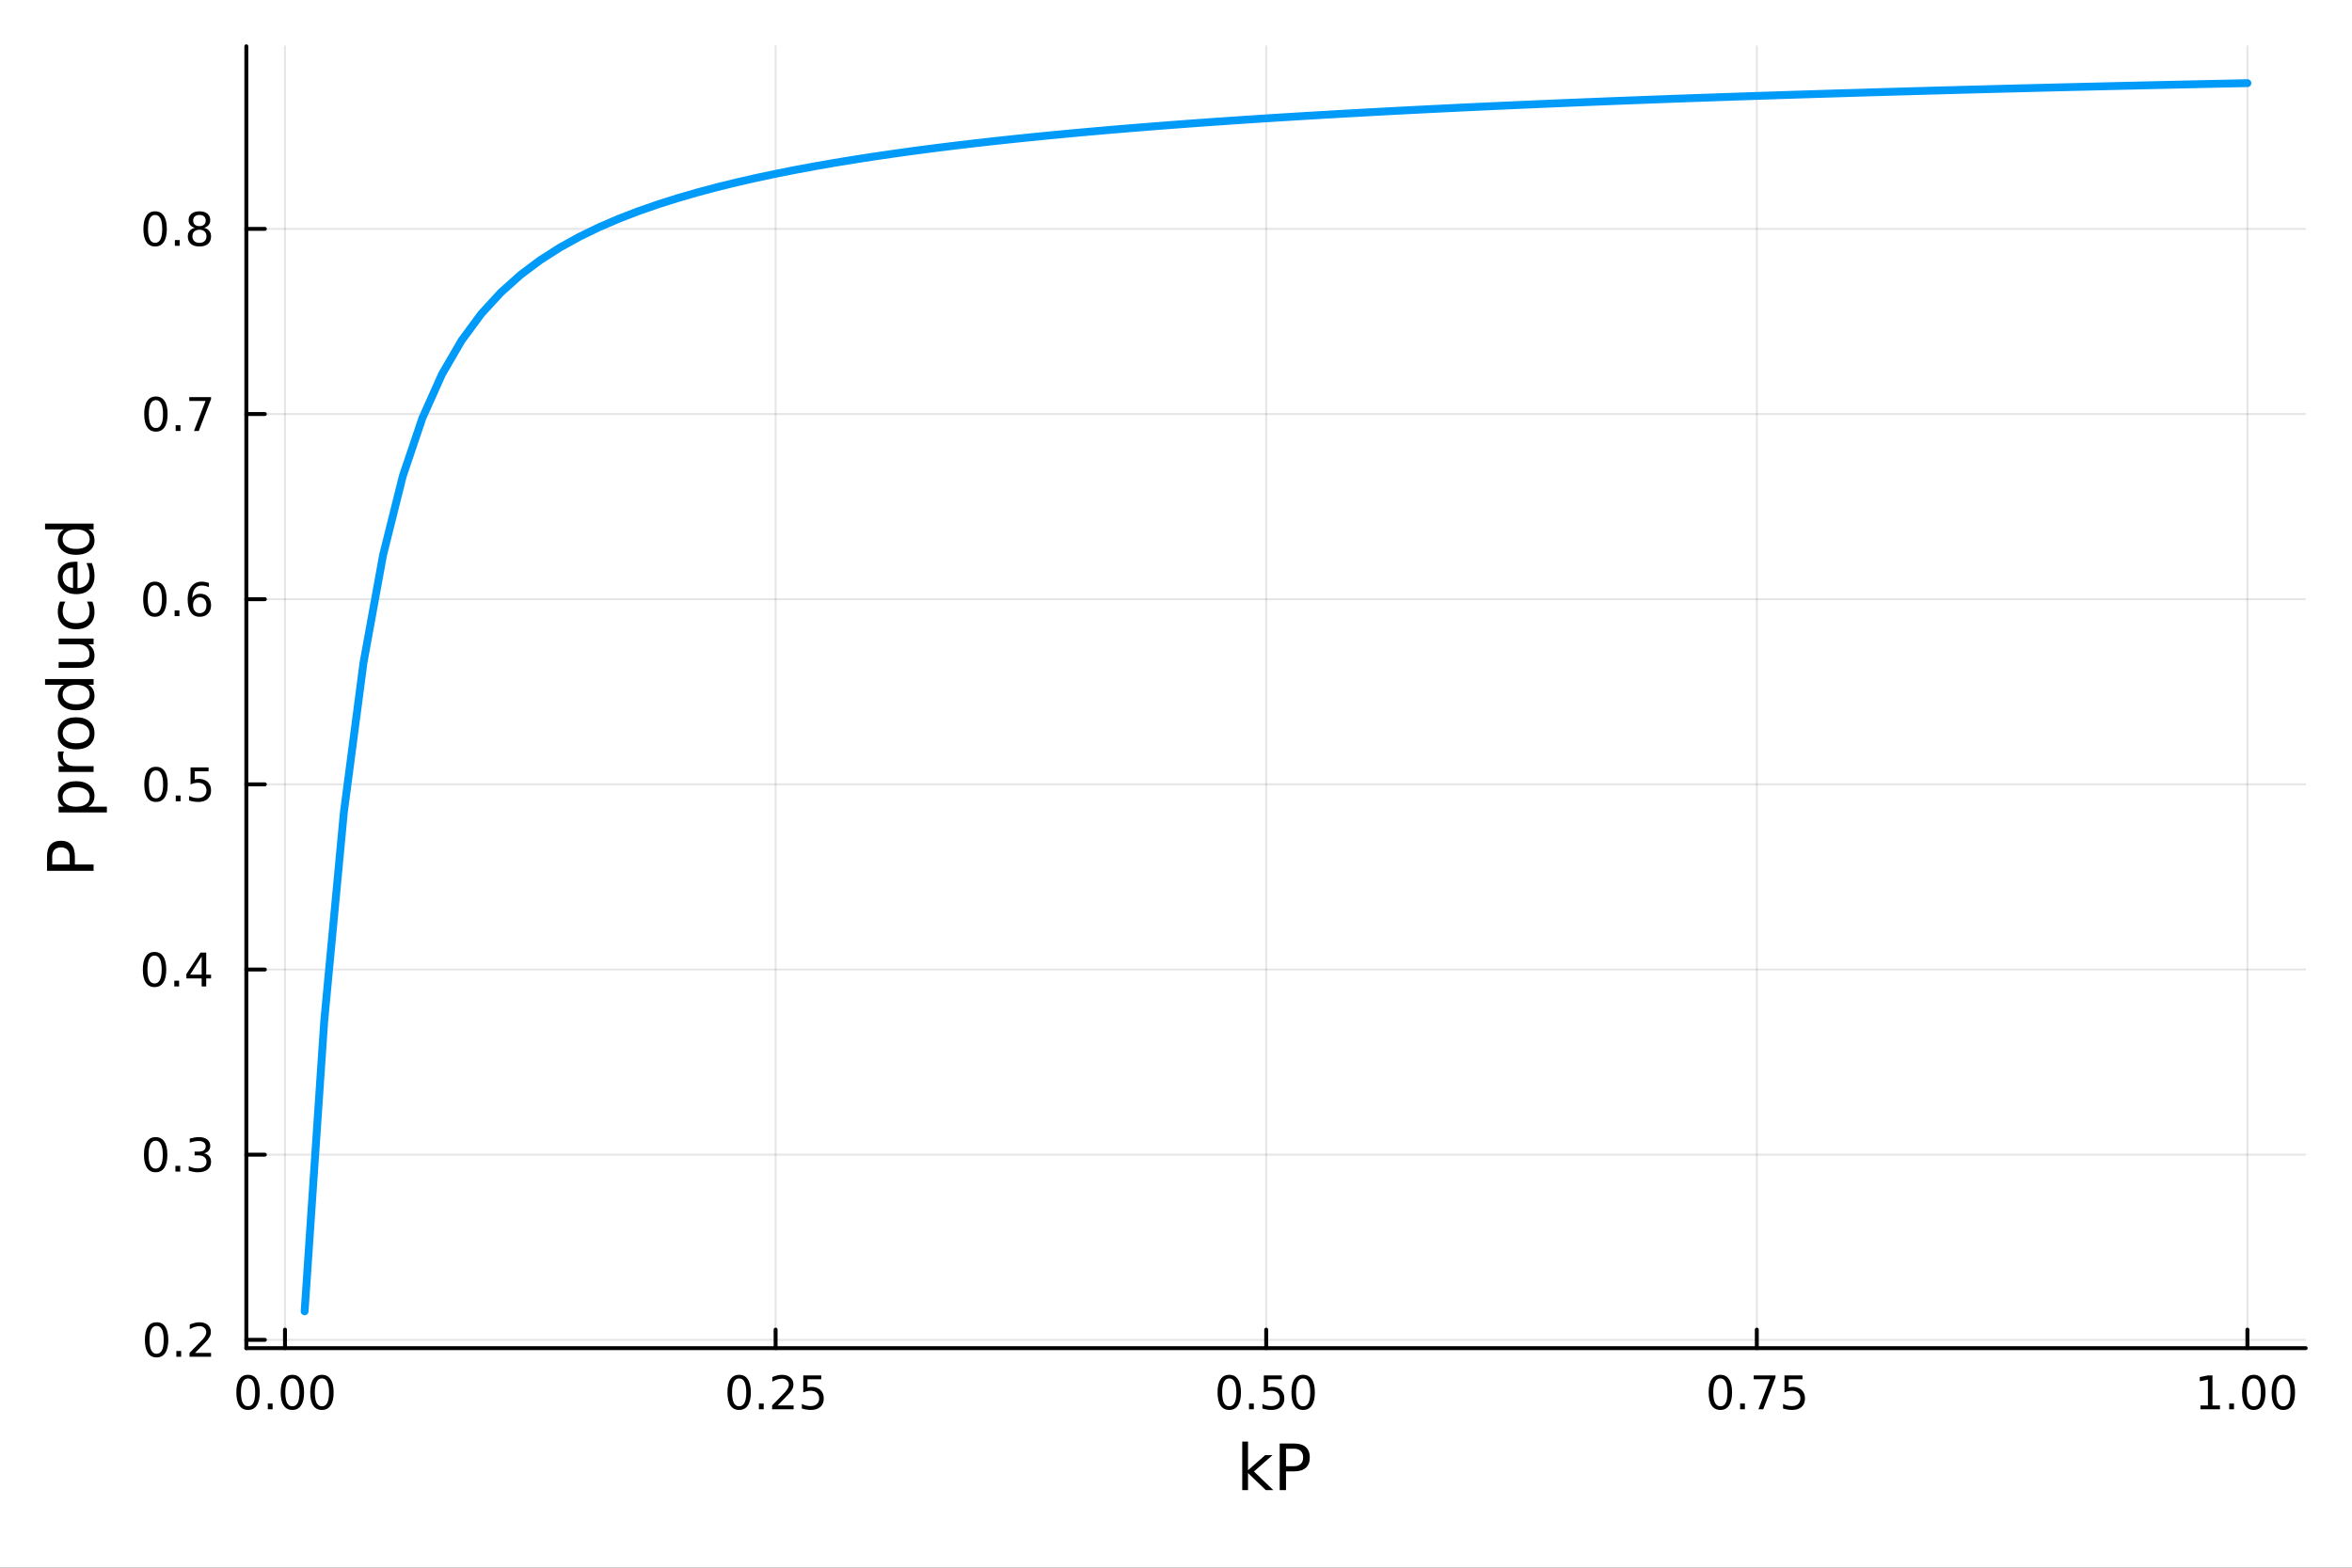 <?xml version="1.0" encoding="utf-8"?>
<svg xmlns="http://www.w3.org/2000/svg" xmlns:xlink="http://www.w3.org/1999/xlink" width="600" height="400" viewBox="0 0 2400 1600">
<rect x="0" y="0" width="2400" height="1600" fill="#333333" stroke="none"/>
<defs>
  <clipPath id="clip350">
    <rect x="0" y="0" width="2400" height="1600"/>
  </clipPath>
</defs>
<path clip-path="url(#clip350)" d="M0 1600 L2400 1600 L2400 0 L0 0  Z" fill="#ffffff" fill-rule="evenodd" fill-opacity="1"/>
<defs>
  <clipPath id="clip351">
    <rect x="251" y="47" width="2102" height="1330"/>
  </clipPath>
</defs>
<path clip-path="url(#clip350)" d="M251.362 1375.94 L2352.76 1375.94 L2352.76 47.244 L251.362 47.244  Z" fill="#ffffff" fill-rule="evenodd" fill-opacity="1"/>
<polyline clip-path="url(#clip351)" style="stroke:#000000; stroke-linecap:round; stroke-linejoin:round; stroke-width:2; stroke-opacity:0.1; fill:none" points="290.811,1375.94 290.811,47.244 "/>
<polyline clip-path="url(#clip351)" style="stroke:#000000; stroke-linecap:round; stroke-linejoin:round; stroke-width:2; stroke-opacity:0.1; fill:none" points="791.429,1375.94 791.429,47.244 "/>
<polyline clip-path="url(#clip351)" style="stroke:#000000; stroke-linecap:round; stroke-linejoin:round; stroke-width:2; stroke-opacity:0.1; fill:none" points="1292.05,1375.94 1292.05,47.244 "/>
<polyline clip-path="url(#clip351)" style="stroke:#000000; stroke-linecap:round; stroke-linejoin:round; stroke-width:2; stroke-opacity:0.1; fill:none" points="1792.66,1375.94 1792.66,47.244 "/>
<polyline clip-path="url(#clip351)" style="stroke:#000000; stroke-linecap:round; stroke-linejoin:round; stroke-width:2; stroke-opacity:0.1; fill:none" points="2293.28,1375.94 2293.28,47.244 "/>
<polyline clip-path="url(#clip351)" style="stroke:#000000; stroke-linecap:round; stroke-linejoin:round; stroke-width:2; stroke-opacity:0.1; fill:none" points="251.362,1367.44 2352.76,1367.44 "/>
<polyline clip-path="url(#clip351)" style="stroke:#000000; stroke-linecap:round; stroke-linejoin:round; stroke-width:2; stroke-opacity:0.1; fill:none" points="251.362,1178.46 2352.76,1178.46 "/>
<polyline clip-path="url(#clip351)" style="stroke:#000000; stroke-linecap:round; stroke-linejoin:round; stroke-width:2; stroke-opacity:0.1; fill:none" points="251.362,989.491 2352.76,989.491 "/>
<polyline clip-path="url(#clip351)" style="stroke:#000000; stroke-linecap:round; stroke-linejoin:round; stroke-width:2; stroke-opacity:0.1; fill:none" points="251.362,800.518 2352.76,800.518 "/>
<polyline clip-path="url(#clip351)" style="stroke:#000000; stroke-linecap:round; stroke-linejoin:round; stroke-width:2; stroke-opacity:0.1; fill:none" points="251.362,611.545 2352.76,611.545 "/>
<polyline clip-path="url(#clip351)" style="stroke:#000000; stroke-linecap:round; stroke-linejoin:round; stroke-width:2; stroke-opacity:0.1; fill:none" points="251.362,422.572 2352.76,422.572 "/>
<polyline clip-path="url(#clip351)" style="stroke:#000000; stroke-linecap:round; stroke-linejoin:round; stroke-width:2; stroke-opacity:0.1; fill:none" points="251.362,233.599 2352.76,233.599 "/>
<polyline clip-path="url(#clip350)" style="stroke:#000000; stroke-linecap:round; stroke-linejoin:round; stroke-width:4; stroke-opacity:1; fill:none" points="251.362,1375.94 2352.76,1375.94 "/>
<polyline clip-path="url(#clip350)" style="stroke:#000000; stroke-linecap:round; stroke-linejoin:round; stroke-width:4; stroke-opacity:1; fill:none" points="290.811,1375.94 290.811,1357.04 "/>
<polyline clip-path="url(#clip350)" style="stroke:#000000; stroke-linecap:round; stroke-linejoin:round; stroke-width:4; stroke-opacity:1; fill:none" points="791.429,1375.94 791.429,1357.04 "/>
<polyline clip-path="url(#clip350)" style="stroke:#000000; stroke-linecap:round; stroke-linejoin:round; stroke-width:4; stroke-opacity:1; fill:none" points="1292.05,1375.94 1292.05,1357.04 "/>
<polyline clip-path="url(#clip350)" style="stroke:#000000; stroke-linecap:round; stroke-linejoin:round; stroke-width:4; stroke-opacity:1; fill:none" points="1792.66,1375.94 1792.66,1357.04 "/>
<polyline clip-path="url(#clip350)" style="stroke:#000000; stroke-linecap:round; stroke-linejoin:round; stroke-width:4; stroke-opacity:1; fill:none" points="2293.28,1375.94 2293.28,1357.04 "/>
<path clip-path="url(#clip350)" d="M253.114 1406.85 Q249.503 1406.85 247.675 1410.42 Q245.869 1413.96 245.869 1421.09 Q245.869 1428.2 247.675 1431.76 Q249.503 1435.3 253.114 1435.3 Q256.749 1435.3 258.554 1431.76 Q260.383 1428.2 260.383 1421.09 Q260.383 1413.96 258.554 1410.42 Q256.749 1406.85 253.114 1406.85 M253.114 1403.15 Q258.925 1403.15 261.98 1407.76 Q265.059 1412.34 265.059 1421.09 Q265.059 1429.82 261.98 1434.42 Q258.925 1439.01 253.114 1439.01 Q247.304 1439.01 244.226 1434.42 Q241.17 1429.82 241.17 1421.09 Q241.17 1412.34 244.226 1407.76 Q247.304 1403.15 253.114 1403.15 Z" fill="#000000" fill-rule="nonzero" fill-opacity="1" /><path clip-path="url(#clip350)" d="M273.276 1432.46 L278.161 1432.46 L278.161 1438.34 L273.276 1438.34 L273.276 1432.46 Z" fill="#000000" fill-rule="nonzero" fill-opacity="1" /><path clip-path="url(#clip350)" d="M298.346 1406.85 Q294.735 1406.85 292.906 1410.42 Q291.1 1413.96 291.1 1421.09 Q291.1 1428.2 292.906 1431.76 Q294.735 1435.3 298.346 1435.3 Q301.98 1435.3 303.785 1431.76 Q305.614 1428.2 305.614 1421.09 Q305.614 1413.96 303.785 1410.42 Q301.98 1406.85 298.346 1406.85 M298.346 1403.15 Q304.156 1403.15 307.211 1407.76 Q310.29 1412.34 310.29 1421.09 Q310.29 1429.82 307.211 1434.42 Q304.156 1439.01 298.346 1439.01 Q292.536 1439.01 289.457 1434.42 Q286.401 1429.82 286.401 1421.09 Q286.401 1412.34 289.457 1407.76 Q292.536 1403.15 298.346 1403.15 Z" fill="#000000" fill-rule="nonzero" fill-opacity="1" /><path clip-path="url(#clip350)" d="M328.508 1406.85 Q324.896 1406.85 323.068 1410.42 Q321.262 1413.96 321.262 1421.09 Q321.262 1428.2 323.068 1431.76 Q324.896 1435.3 328.508 1435.3 Q332.142 1435.3 333.947 1431.76 Q335.776 1428.2 335.776 1421.09 Q335.776 1413.96 333.947 1410.42 Q332.142 1406.85 328.508 1406.85 M328.508 1403.15 Q334.318 1403.15 337.373 1407.76 Q340.452 1412.34 340.452 1421.09 Q340.452 1429.82 337.373 1434.42 Q334.318 1439.01 328.508 1439.01 Q322.697 1439.01 319.619 1434.42 Q316.563 1429.82 316.563 1421.09 Q316.563 1412.34 319.619 1407.76 Q322.697 1403.15 328.508 1403.15 Z" fill="#000000" fill-rule="nonzero" fill-opacity="1" /><path clip-path="url(#clip350)" d="M754.23 1406.85 Q750.619 1406.85 748.79 1410.42 Q746.985 1413.96 746.985 1421.09 Q746.985 1428.2 748.79 1431.76 Q750.619 1435.3 754.23 1435.3 Q757.864 1435.3 759.67 1431.76 Q761.498 1428.2 761.498 1421.09 Q761.498 1413.96 759.67 1410.42 Q757.864 1406.85 754.23 1406.85 M754.23 1403.15 Q760.04 1403.15 763.096 1407.76 Q766.174 1412.34 766.174 1421.09 Q766.174 1429.82 763.096 1434.42 Q760.04 1439.01 754.23 1439.01 Q748.42 1439.01 745.341 1434.42 Q742.286 1429.82 742.286 1421.09 Q742.286 1412.34 745.341 1407.76 Q748.42 1403.15 754.23 1403.15 Z" fill="#000000" fill-rule="nonzero" fill-opacity="1" /><path clip-path="url(#clip350)" d="M774.392 1432.46 L779.276 1432.46 L779.276 1438.34 L774.392 1438.34 L774.392 1432.46 Z" fill="#000000" fill-rule="nonzero" fill-opacity="1" /><path clip-path="url(#clip350)" d="M793.489 1434.4 L809.808 1434.4 L809.808 1438.34 L787.864 1438.34 L787.864 1434.4 Q790.526 1431.65 795.109 1427.02 Q799.716 1422.36 800.896 1421.02 Q803.142 1418.5 804.021 1416.76 Q804.924 1415 804.924 1413.31 Q804.924 1410.56 802.98 1408.82 Q801.058 1407.09 797.957 1407.09 Q795.758 1407.09 793.304 1407.85 Q790.873 1408.61 788.096 1410.16 L788.096 1405.44 Q790.92 1404.31 793.373 1403.73 Q795.827 1403.15 797.864 1403.15 Q803.234 1403.15 806.429 1405.84 Q809.623 1408.52 809.623 1413.01 Q809.623 1415.14 808.813 1417.06 Q808.026 1418.96 805.92 1421.55 Q805.341 1422.22 802.239 1425.44 Q799.137 1428.64 793.489 1434.4 Z" fill="#000000" fill-rule="nonzero" fill-opacity="1" /><path clip-path="url(#clip350)" d="M819.669 1403.78 L838.026 1403.78 L838.026 1407.71 L823.952 1407.71 L823.952 1416.18 Q824.97 1415.84 825.989 1415.67 Q827.007 1415.49 828.026 1415.49 Q833.813 1415.49 837.193 1418.66 Q840.572 1421.83 840.572 1427.25 Q840.572 1432.83 837.1 1435.93 Q833.628 1439.01 827.308 1439.01 Q825.132 1439.01 822.864 1438.64 Q820.619 1438.27 818.211 1437.53 L818.211 1432.83 Q820.294 1433.96 822.517 1434.52 Q824.739 1435.07 827.216 1435.07 Q831.22 1435.07 833.558 1432.97 Q835.896 1430.86 835.896 1427.25 Q835.896 1423.64 833.558 1421.53 Q831.22 1419.42 827.216 1419.42 Q825.341 1419.42 823.466 1419.84 Q821.614 1420.26 819.669 1421.14 L819.669 1403.78 Z" fill="#000000" fill-rule="nonzero" fill-opacity="1" /><path clip-path="url(#clip350)" d="M1254.35 1406.85 Q1250.74 1406.85 1248.91 1410.42 Q1247.1 1413.96 1247.1 1421.09 Q1247.1 1428.2 1248.91 1431.76 Q1250.74 1435.3 1254.35 1435.3 Q1257.98 1435.3 1259.79 1431.76 Q1261.62 1428.2 1261.62 1421.09 Q1261.62 1413.96 1259.79 1410.42 Q1257.98 1406.85 1254.35 1406.85 M1254.35 1403.15 Q1260.16 1403.15 1263.22 1407.76 Q1266.29 1412.34 1266.29 1421.09 Q1266.29 1429.82 1263.22 1434.42 Q1260.16 1439.01 1254.35 1439.01 Q1248.54 1439.01 1245.46 1434.42 Q1242.41 1429.82 1242.41 1421.09 Q1242.41 1412.34 1245.46 1407.76 Q1248.54 1403.15 1254.35 1403.15 Z" fill="#000000" fill-rule="nonzero" fill-opacity="1" /><path clip-path="url(#clip350)" d="M1274.51 1432.46 L1279.4 1432.46 L1279.4 1438.34 L1274.51 1438.34 L1274.51 1432.46 Z" fill="#000000" fill-rule="nonzero" fill-opacity="1" /><path clip-path="url(#clip350)" d="M1289.63 1403.78 L1307.98 1403.78 L1307.98 1407.71 L1293.91 1407.71 L1293.91 1416.18 Q1294.93 1415.84 1295.95 1415.67 Q1296.97 1415.49 1297.98 1415.49 Q1303.77 1415.49 1307.15 1418.66 Q1310.53 1421.83 1310.53 1427.25 Q1310.53 1432.83 1307.06 1435.93 Q1303.59 1439.01 1297.27 1439.01 Q1295.09 1439.01 1292.82 1438.64 Q1290.58 1438.27 1288.17 1437.53 L1288.17 1432.83 Q1290.25 1433.96 1292.47 1434.52 Q1294.7 1435.07 1297.17 1435.07 Q1301.18 1435.07 1303.52 1432.97 Q1305.85 1430.86 1305.85 1427.25 Q1305.85 1423.64 1303.52 1421.53 Q1301.18 1419.42 1297.17 1419.42 Q1295.3 1419.42 1293.42 1419.84 Q1291.57 1420.26 1289.63 1421.14 L1289.63 1403.78 Z" fill="#000000" fill-rule="nonzero" fill-opacity="1" /><path clip-path="url(#clip350)" d="M1329.74 1406.85 Q1326.13 1406.85 1324.3 1410.42 Q1322.5 1413.96 1322.5 1421.09 Q1322.5 1428.2 1324.3 1431.76 Q1326.13 1435.3 1329.74 1435.3 Q1333.38 1435.3 1335.18 1431.76 Q1337.01 1428.2 1337.01 1421.09 Q1337.01 1413.96 1335.18 1410.42 Q1333.38 1406.85 1329.74 1406.85 M1329.74 1403.15 Q1335.55 1403.15 1338.61 1407.76 Q1341.69 1412.34 1341.69 1421.09 Q1341.69 1429.82 1338.61 1434.42 Q1335.55 1439.01 1329.74 1439.01 Q1323.93 1439.01 1320.85 1434.42 Q1317.8 1429.82 1317.8 1421.09 Q1317.8 1412.34 1320.85 1407.76 Q1323.93 1403.15 1329.74 1403.15 Z" fill="#000000" fill-rule="nonzero" fill-opacity="1" /><path clip-path="url(#clip350)" d="M1755.47 1406.85 Q1751.85 1406.85 1750.03 1410.42 Q1748.22 1413.96 1748.22 1421.09 Q1748.22 1428.2 1750.03 1431.76 Q1751.85 1435.3 1755.47 1435.3 Q1759.1 1435.3 1760.91 1431.76 Q1762.73 1428.2 1762.73 1421.09 Q1762.73 1413.96 1760.91 1410.42 Q1759.1 1406.85 1755.47 1406.85 M1755.47 1403.15 Q1761.28 1403.15 1764.33 1407.76 Q1767.41 1412.34 1767.41 1421.09 Q1767.41 1429.82 1764.33 1434.42 Q1761.28 1439.01 1755.47 1439.01 Q1749.66 1439.01 1746.58 1434.42 Q1743.52 1429.82 1743.52 1421.09 Q1743.52 1412.34 1746.58 1407.76 Q1749.66 1403.15 1755.47 1403.15 Z" fill="#000000" fill-rule="nonzero" fill-opacity="1" /><path clip-path="url(#clip350)" d="M1775.63 1432.46 L1780.51 1432.46 L1780.51 1438.34 L1775.63 1438.34 L1775.63 1432.46 Z" fill="#000000" fill-rule="nonzero" fill-opacity="1" /><path clip-path="url(#clip350)" d="M1789.52 1403.78 L1811.74 1403.78 L1811.74 1405.77 L1799.19 1438.34 L1794.31 1438.34 L1806.11 1407.71 L1789.52 1407.71 L1789.52 1403.78 Z" fill="#000000" fill-rule="nonzero" fill-opacity="1" /><path clip-path="url(#clip350)" d="M1820.91 1403.78 L1839.26 1403.78 L1839.26 1407.71 L1825.19 1407.71 L1825.19 1416.18 Q1826.21 1415.84 1827.22 1415.67 Q1828.24 1415.49 1829.26 1415.49 Q1835.05 1415.49 1838.43 1418.66 Q1841.81 1421.83 1841.81 1427.25 Q1841.81 1432.83 1838.34 1435.93 Q1834.86 1439.01 1828.54 1439.01 Q1826.37 1439.01 1824.1 1438.64 Q1821.85 1438.27 1819.45 1437.53 L1819.45 1432.83 Q1821.53 1433.96 1823.75 1434.52 Q1825.97 1435.07 1828.45 1435.07 Q1832.46 1435.07 1834.79 1432.97 Q1837.13 1430.86 1837.13 1427.25 Q1837.13 1423.64 1834.79 1421.53 Q1832.46 1419.42 1828.45 1419.42 Q1826.58 1419.42 1824.7 1419.84 Q1822.85 1420.26 1820.91 1421.14 L1820.91 1403.78 Z" fill="#000000" fill-rule="nonzero" fill-opacity="1" /><path clip-path="url(#clip350)" d="M2245.35 1434.4 L2252.99 1434.4 L2252.99 1408.03 L2244.68 1409.7 L2244.68 1405.44 L2252.95 1403.78 L2257.62 1403.78 L2257.62 1434.4 L2265.26 1434.4 L2265.26 1438.34 L2245.35 1438.34 L2245.35 1434.4 Z" fill="#000000" fill-rule="nonzero" fill-opacity="1" /><path clip-path="url(#clip350)" d="M2274.71 1432.46 L2279.59 1432.46 L2279.59 1438.34 L2274.71 1438.34 L2274.71 1432.46 Z" fill="#000000" fill-rule="nonzero" fill-opacity="1" /><path clip-path="url(#clip350)" d="M2299.78 1406.85 Q2296.16 1406.85 2294.34 1410.42 Q2292.53 1413.96 2292.53 1421.09 Q2292.53 1428.2 2294.34 1431.76 Q2296.16 1435.3 2299.78 1435.3 Q2303.41 1435.3 2305.22 1431.76 Q2307.04 1428.2 2307.04 1421.09 Q2307.04 1413.96 2305.22 1410.42 Q2303.41 1406.85 2299.78 1406.85 M2299.78 1403.15 Q2305.59 1403.15 2308.64 1407.76 Q2311.72 1412.34 2311.72 1421.09 Q2311.72 1429.82 2308.64 1434.42 Q2305.59 1439.01 2299.78 1439.01 Q2293.97 1439.01 2290.89 1434.42 Q2287.83 1429.82 2287.83 1421.09 Q2287.83 1412.34 2290.89 1407.76 Q2293.97 1403.15 2299.78 1403.15 Z" fill="#000000" fill-rule="nonzero" fill-opacity="1" /><path clip-path="url(#clip350)" d="M2329.94 1406.85 Q2326.33 1406.85 2324.5 1410.42 Q2322.69 1413.96 2322.69 1421.09 Q2322.69 1428.2 2324.5 1431.76 Q2326.33 1435.3 2329.94 1435.3 Q2333.57 1435.3 2335.38 1431.76 Q2337.21 1428.2 2337.21 1421.09 Q2337.21 1413.96 2335.38 1410.42 Q2333.57 1406.85 2329.94 1406.85 M2329.94 1403.15 Q2335.75 1403.15 2338.8 1407.76 Q2341.88 1412.34 2341.88 1421.09 Q2341.88 1429.82 2338.8 1434.42 Q2335.75 1439.01 2329.94 1439.01 Q2324.13 1439.01 2321.05 1434.42 Q2317.99 1429.82 2317.99 1421.09 Q2317.99 1412.34 2321.05 1407.76 Q2324.13 1403.15 2329.94 1403.15 Z" fill="#000000" fill-rule="nonzero" fill-opacity="1" /><path clip-path="url(#clip350)" d="M1267.6 1471.27 L1273.49 1471.27 L1273.49 1500.52 L1290.97 1485.15 L1298.45 1485.15 L1279.54 1501.83 L1299.24 1520.8 L1291.6 1520.8 L1273.49 1503.39 L1273.49 1520.8 L1267.6 1520.8 L1267.6 1471.27 Z" fill="#000000" fill-rule="nonzero" fill-opacity="1" /><path clip-path="url(#clip350)" d="M1312.26 1478.56 L1312.26 1496.42 L1320.34 1496.42 Q1324.83 1496.42 1327.28 1494.1 Q1329.73 1491.77 1329.73 1487.48 Q1329.73 1483.21 1327.28 1480.89 Q1324.83 1478.56 1320.34 1478.56 L1312.26 1478.56 M1305.83 1473.28 L1320.34 1473.28 Q1328.33 1473.28 1332.41 1476.91 Q1336.51 1480.5 1336.51 1487.48 Q1336.51 1494.51 1332.41 1498.11 Q1328.33 1501.7 1320.34 1501.7 L1312.26 1501.7 L1312.26 1520.8 L1305.83 1520.8 L1305.83 1473.28 Z" fill="#000000" fill-rule="nonzero" fill-opacity="1" /><polyline clip-path="url(#clip350)" style="stroke:#000000; stroke-linecap:round; stroke-linejoin:round; stroke-width:4; stroke-opacity:1; fill:none" points="251.362,1375.94 251.362,47.244 "/>
<polyline clip-path="url(#clip350)" style="stroke:#000000; stroke-linecap:round; stroke-linejoin:round; stroke-width:4; stroke-opacity:1; fill:none" points="251.362,1367.44 270.26,1367.44 "/>
<polyline clip-path="url(#clip350)" style="stroke:#000000; stroke-linecap:round; stroke-linejoin:round; stroke-width:4; stroke-opacity:1; fill:none" points="251.362,1178.46 270.26,1178.46 "/>
<polyline clip-path="url(#clip350)" style="stroke:#000000; stroke-linecap:round; stroke-linejoin:round; stroke-width:4; stroke-opacity:1; fill:none" points="251.362,989.491 270.26,989.491 "/>
<polyline clip-path="url(#clip350)" style="stroke:#000000; stroke-linecap:round; stroke-linejoin:round; stroke-width:4; stroke-opacity:1; fill:none" points="251.362,800.518 270.26,800.518 "/>
<polyline clip-path="url(#clip350)" style="stroke:#000000; stroke-linecap:round; stroke-linejoin:round; stroke-width:4; stroke-opacity:1; fill:none" points="251.362,611.545 270.26,611.545 "/>
<polyline clip-path="url(#clip350)" style="stroke:#000000; stroke-linecap:round; stroke-linejoin:round; stroke-width:4; stroke-opacity:1; fill:none" points="251.362,422.572 270.26,422.572 "/>
<polyline clip-path="url(#clip350)" style="stroke:#000000; stroke-linecap:round; stroke-linejoin:round; stroke-width:4; stroke-opacity:1; fill:none" points="251.362,233.599 270.26,233.599 "/>
<path clip-path="url(#clip350)" d="M159.784 1353.24 Q156.173 1353.24 154.344 1356.8 Q152.539 1360.34 152.539 1367.47 Q152.539 1374.58 154.344 1378.14 Q156.173 1381.68 159.784 1381.68 Q163.418 1381.68 165.224 1378.14 Q167.052 1374.58 167.052 1367.47 Q167.052 1360.34 165.224 1356.8 Q163.418 1353.24 159.784 1353.24 M159.784 1349.53 Q165.594 1349.53 168.65 1354.14 Q171.728 1358.72 171.728 1367.47 Q171.728 1376.2 168.65 1380.8 Q165.594 1385.39 159.784 1385.39 Q153.974 1385.39 150.895 1380.8 Q147.84 1376.2 147.84 1367.47 Q147.84 1358.72 150.895 1354.14 Q153.974 1349.53 159.784 1349.53 Z" fill="#000000" fill-rule="nonzero" fill-opacity="1" /><path clip-path="url(#clip350)" d="M179.946 1378.84 L184.83 1378.84 L184.83 1384.72 L179.946 1384.72 L179.946 1378.84 Z" fill="#000000" fill-rule="nonzero" fill-opacity="1" /><path clip-path="url(#clip350)" d="M199.043 1380.78 L215.362 1380.78 L215.362 1384.72 L193.418 1384.72 L193.418 1380.78 Q196.08 1378.03 200.663 1373.4 Q205.27 1368.74 206.45 1367.4 Q208.696 1364.88 209.575 1363.14 Q210.478 1361.38 210.478 1359.69 Q210.478 1356.94 208.534 1355.2 Q206.612 1353.47 203.511 1353.47 Q201.311 1353.47 198.858 1354.23 Q196.427 1354.99 193.649 1356.55 L193.649 1351.82 Q196.474 1350.69 198.927 1350.11 Q201.381 1349.53 203.418 1349.53 Q208.788 1349.53 211.983 1352.22 Q215.177 1354.9 215.177 1359.39 Q215.177 1361.52 214.367 1363.44 Q213.58 1365.34 211.473 1367.93 Q210.895 1368.61 207.793 1371.82 Q204.691 1375.02 199.043 1380.78 Z" fill="#000000" fill-rule="nonzero" fill-opacity="1" /><path clip-path="url(#clip350)" d="M158.835 1164.26 Q155.224 1164.26 153.395 1167.83 Q151.59 1171.37 151.59 1178.5 Q151.59 1185.61 153.395 1189.17 Q155.224 1192.71 158.835 1192.71 Q162.469 1192.71 164.275 1189.17 Q166.103 1185.61 166.103 1178.5 Q166.103 1171.37 164.275 1167.83 Q162.469 1164.26 158.835 1164.26 M158.835 1160.56 Q164.645 1160.56 167.701 1165.17 Q170.779 1169.75 170.779 1178.5 Q170.779 1187.23 167.701 1191.83 Q164.645 1196.42 158.835 1196.42 Q153.025 1196.42 149.946 1191.83 Q146.89 1187.23 146.89 1178.5 Q146.89 1169.75 149.946 1165.17 Q153.025 1160.56 158.835 1160.56 Z" fill="#000000" fill-rule="nonzero" fill-opacity="1" /><path clip-path="url(#clip350)" d="M178.997 1189.86 L183.881 1189.86 L183.881 1195.74 L178.997 1195.74 L178.997 1189.86 Z" fill="#000000" fill-rule="nonzero" fill-opacity="1" /><path clip-path="url(#clip350)" d="M208.233 1177.11 Q211.589 1177.83 213.464 1180.1 Q215.362 1182.36 215.362 1185.7 Q215.362 1190.81 211.844 1193.61 Q208.325 1196.42 201.844 1196.42 Q199.668 1196.42 197.353 1195.98 Q195.062 1195.56 192.608 1194.7 L192.608 1190.19 Q194.552 1191.32 196.867 1191.9 Q199.182 1192.48 201.705 1192.48 Q206.103 1192.48 208.395 1190.74 Q210.71 1189.01 210.71 1185.7 Q210.71 1182.64 208.557 1180.93 Q206.427 1179.19 202.608 1179.19 L198.58 1179.19 L198.58 1175.35 L202.793 1175.35 Q206.242 1175.35 208.071 1173.98 Q209.899 1172.6 209.899 1170 Q209.899 1167.34 208.001 1165.93 Q206.126 1164.49 202.608 1164.49 Q200.686 1164.49 198.487 1164.91 Q196.288 1165.33 193.649 1166.21 L193.649 1162.04 Q196.312 1161.3 198.626 1160.93 Q200.964 1160.56 203.024 1160.56 Q208.348 1160.56 211.45 1162.99 Q214.552 1165.4 214.552 1169.52 Q214.552 1172.39 212.909 1174.38 Q211.265 1176.35 208.233 1177.11 Z" fill="#000000" fill-rule="nonzero" fill-opacity="1" /><path clip-path="url(#clip350)" d="M157.701 975.29 Q154.09 975.29 152.261 978.855 Q150.455 982.396 150.455 989.526 Q150.455 996.632 152.261 1000.2 Q154.09 1003.74 157.701 1003.74 Q161.335 1003.74 163.14 1000.2 Q164.969 996.632 164.969 989.526 Q164.969 982.396 163.14 978.855 Q161.335 975.29 157.701 975.29 M157.701 971.586 Q163.511 971.586 166.566 976.192 Q169.645 980.776 169.645 989.526 Q169.645 998.253 166.566 1002.86 Q163.511 1007.44 157.701 1007.44 Q151.89 1007.44 148.812 1002.86 Q145.756 998.253 145.756 989.526 Q145.756 980.776 148.812 976.192 Q151.89 971.586 157.701 971.586 Z" fill="#000000" fill-rule="nonzero" fill-opacity="1" /><path clip-path="url(#clip350)" d="M177.863 1000.89 L182.747 1000.89 L182.747 1006.77 L177.863 1006.77 L177.863 1000.89 Z" fill="#000000" fill-rule="nonzero" fill-opacity="1" /><path clip-path="url(#clip350)" d="M205.779 976.285 L193.974 994.734 L205.779 994.734 L205.779 976.285 M204.552 972.211 L210.432 972.211 L210.432 994.734 L215.362 994.734 L215.362 998.623 L210.432 998.623 L210.432 1006.77 L205.779 1006.77 L205.779 998.623 L190.177 998.623 L190.177 994.109 L204.552 972.211 Z" fill="#000000" fill-rule="nonzero" fill-opacity="1" /><path clip-path="url(#clip350)" d="M159.182 786.317 Q155.571 786.317 153.742 789.882 Q151.937 793.423 151.937 800.553 Q151.937 807.659 153.742 811.224 Q155.571 814.766 159.182 814.766 Q162.816 814.766 164.622 811.224 Q166.451 807.659 166.451 800.553 Q166.451 793.423 164.622 789.882 Q162.816 786.317 159.182 786.317 M159.182 782.613 Q164.992 782.613 168.048 787.22 Q171.126 791.803 171.126 800.553 Q171.126 809.28 168.048 813.886 Q164.992 818.469 159.182 818.469 Q153.372 818.469 150.293 813.886 Q147.238 809.28 147.238 800.553 Q147.238 791.803 150.293 787.22 Q153.372 782.613 159.182 782.613 Z" fill="#000000" fill-rule="nonzero" fill-opacity="1" /><path clip-path="url(#clip350)" d="M179.344 811.918 L184.228 811.918 L184.228 817.798 L179.344 817.798 L179.344 811.918 Z" fill="#000000" fill-rule="nonzero" fill-opacity="1" /><path clip-path="url(#clip350)" d="M194.46 783.238 L212.816 783.238 L212.816 787.173 L198.742 787.173 L198.742 795.645 Q199.761 795.298 200.779 795.136 Q201.798 794.951 202.816 794.951 Q208.603 794.951 211.983 798.122 Q215.362 801.294 215.362 806.71 Q215.362 812.289 211.89 815.391 Q208.418 818.469 202.099 818.469 Q199.923 818.469 197.654 818.099 Q195.409 817.729 193.001 816.988 L193.001 812.289 Q195.085 813.423 197.307 813.979 Q199.529 814.534 202.006 814.534 Q206.011 814.534 208.348 812.428 Q210.686 810.321 210.686 806.71 Q210.686 803.099 208.348 800.993 Q206.011 798.886 202.006 798.886 Q200.131 798.886 198.256 799.303 Q196.404 799.719 194.46 800.599 L194.46 783.238 Z" fill="#000000" fill-rule="nonzero" fill-opacity="1" /><path clip-path="url(#clip350)" d="M158.025 597.344 Q154.414 597.344 152.585 600.909 Q150.779 604.45 150.779 611.58 Q150.779 618.686 152.585 622.251 Q154.414 625.793 158.025 625.793 Q161.659 625.793 163.464 622.251 Q165.293 618.686 165.293 611.58 Q165.293 604.45 163.464 600.909 Q161.659 597.344 158.025 597.344 M158.025 593.64 Q163.835 593.64 166.89 598.247 Q169.969 602.83 169.969 611.58 Q169.969 620.307 166.89 624.913 Q163.835 629.496 158.025 629.496 Q152.215 629.496 149.136 624.913 Q146.08 620.307 146.08 611.58 Q146.08 602.83 149.136 598.247 Q152.215 593.64 158.025 593.64 Z" fill="#000000" fill-rule="nonzero" fill-opacity="1" /><path clip-path="url(#clip350)" d="M178.187 622.946 L183.071 622.946 L183.071 628.825 L178.187 628.825 L178.187 622.946 Z" fill="#000000" fill-rule="nonzero" fill-opacity="1" /><path clip-path="url(#clip350)" d="M203.835 609.682 Q200.686 609.682 198.835 611.834 Q197.006 613.987 197.006 617.737 Q197.006 621.464 198.835 623.64 Q200.686 625.793 203.835 625.793 Q206.983 625.793 208.811 623.64 Q210.663 621.464 210.663 617.737 Q210.663 613.987 208.811 611.834 Q206.983 609.682 203.835 609.682 M213.117 595.029 L213.117 599.288 Q211.358 598.455 209.552 598.015 Q207.77 597.575 206.011 597.575 Q201.381 597.575 198.927 600.7 Q196.497 603.825 196.149 610.145 Q197.515 608.131 199.575 607.066 Q201.636 605.978 204.112 605.978 Q209.321 605.978 212.33 609.149 Q215.362 612.297 215.362 617.737 Q215.362 623.061 212.214 626.279 Q209.066 629.496 203.835 629.496 Q197.839 629.496 194.668 624.913 Q191.497 620.307 191.497 611.58 Q191.497 603.385 195.386 598.524 Q199.274 593.64 205.825 593.64 Q207.585 593.64 209.367 593.987 Q211.173 594.335 213.117 595.029 Z" fill="#000000" fill-rule="nonzero" fill-opacity="1" /><path clip-path="url(#clip350)" d="M159.089 408.371 Q155.478 408.371 153.65 411.936 Q151.844 415.477 151.844 422.607 Q151.844 429.713 153.65 433.278 Q155.478 436.82 159.089 436.82 Q162.724 436.82 164.529 433.278 Q166.358 429.713 166.358 422.607 Q166.358 415.477 164.529 411.936 Q162.724 408.371 159.089 408.371 M159.089 404.667 Q164.9 404.667 167.955 409.274 Q171.034 413.857 171.034 422.607 Q171.034 431.334 167.955 435.94 Q164.9 440.523 159.089 440.523 Q153.279 440.523 150.201 435.94 Q147.145 431.334 147.145 422.607 Q147.145 413.857 150.201 409.274 Q153.279 404.667 159.089 404.667 Z" fill="#000000" fill-rule="nonzero" fill-opacity="1" /><path clip-path="url(#clip350)" d="M179.251 433.973 L184.136 433.973 L184.136 439.852 L179.251 439.852 L179.251 433.973 Z" fill="#000000" fill-rule="nonzero" fill-opacity="1" /><path clip-path="url(#clip350)" d="M193.14 405.292 L215.362 405.292 L215.362 407.283 L202.816 439.852 L197.932 439.852 L209.737 409.227 L193.14 409.227 L193.14 405.292 Z" fill="#000000" fill-rule="nonzero" fill-opacity="1" /><path clip-path="url(#clip350)" d="M158.279 219.398 Q154.668 219.398 152.84 222.963 Q151.034 226.504 151.034 233.634 Q151.034 240.74 152.84 244.305 Q154.668 247.847 158.279 247.847 Q161.914 247.847 163.719 244.305 Q165.548 240.74 165.548 233.634 Q165.548 226.504 163.719 222.963 Q161.914 219.398 158.279 219.398 M158.279 215.694 Q164.089 215.694 167.145 220.301 Q170.224 224.884 170.224 233.634 Q170.224 242.361 167.145 246.967 Q164.089 251.55 158.279 251.55 Q152.469 251.55 149.39 246.967 Q146.335 242.361 146.335 233.634 Q146.335 224.884 149.39 220.301 Q152.469 215.694 158.279 215.694 Z" fill="#000000" fill-rule="nonzero" fill-opacity="1" /><path clip-path="url(#clip350)" d="M178.441 245 L183.325 245 L183.325 250.879 L178.441 250.879 L178.441 245 Z" fill="#000000" fill-rule="nonzero" fill-opacity="1" /><path clip-path="url(#clip350)" d="M203.511 234.467 Q200.177 234.467 198.256 236.25 Q196.358 238.032 196.358 241.157 Q196.358 244.282 198.256 246.064 Q200.177 247.847 203.511 247.847 Q206.844 247.847 208.765 246.064 Q210.686 244.259 210.686 241.157 Q210.686 238.032 208.765 236.25 Q206.867 234.467 203.511 234.467 M198.835 232.476 Q195.825 231.736 194.136 229.676 Q192.469 227.615 192.469 224.652 Q192.469 220.509 195.409 218.102 Q198.372 215.694 203.511 215.694 Q208.673 215.694 211.612 218.102 Q214.552 220.509 214.552 224.652 Q214.552 227.615 212.862 229.676 Q211.196 231.736 208.21 232.476 Q211.589 233.264 213.464 235.555 Q215.362 237.847 215.362 241.157 Q215.362 246.18 212.284 248.865 Q209.228 251.55 203.511 251.55 Q197.793 251.55 194.714 248.865 Q191.659 246.18 191.659 241.157 Q191.659 237.847 193.557 235.555 Q195.455 233.264 198.835 232.476 M197.122 225.092 Q197.122 227.777 198.788 229.282 Q200.478 230.787 203.511 230.787 Q206.52 230.787 208.21 229.282 Q209.923 227.777 209.923 225.092 Q209.923 222.407 208.21 220.902 Q206.52 219.398 203.511 219.398 Q200.478 219.398 198.788 220.902 Q197.122 222.407 197.122 225.092 Z" fill="#000000" fill-rule="nonzero" fill-opacity="1" /><path clip-path="url(#clip350)" d="M53.264 882.334 L71.12 882.334 L71.12 874.25 Q71.12 869.762 68.796 867.311 Q66.473 864.86 62.176 864.86 Q57.911 864.86 55.587 867.311 Q53.264 869.762 53.264 874.25 L53.264 882.334 M47.98 888.763 L47.98 874.25 Q47.98 866.261 51.609 862.187 Q55.205 858.081 62.176 858.081 Q69.21 858.081 72.806 862.187 Q76.403 866.261 76.403 874.25 L76.403 882.334 L95.5 882.334 L95.5 888.763 L47.98 888.763 Z" fill="#000000" fill-rule="nonzero" fill-opacity="1" /><path clip-path="url(#clip350)" d="M90.153 823.324 L109.059 823.324 L109.059 829.212 L59.852 829.212 L59.852 823.324 L65.263 823.324 Q62.08 821.478 60.553 818.677 Q58.993 815.844 58.993 811.929 Q58.993 805.436 64.149 801.394 Q69.305 797.32 77.708 797.32 Q86.111 797.32 91.267 801.394 Q96.423 805.436 96.423 811.929 Q96.423 815.844 94.895 818.677 Q93.336 821.478 90.153 823.324 M77.708 803.399 Q71.247 803.399 67.587 806.073 Q63.895 808.715 63.895 813.362 Q63.895 818.009 67.587 820.682 Q71.247 823.324 77.708 823.324 Q84.169 823.324 87.861 820.682 Q91.522 818.009 91.522 813.362 Q91.522 808.715 87.861 806.073 Q84.169 803.399 77.708 803.399 Z" fill="#000000" fill-rule="nonzero" fill-opacity="1" /><path clip-path="url(#clip350)" d="M65.327 766.956 Q64.754 767.942 64.499 769.12 Q64.213 770.266 64.213 771.666 Q64.213 776.632 67.459 779.305 Q70.674 781.947 76.721 781.947 L95.5 781.947 L95.5 787.835 L59.852 787.835 L59.852 781.947 L65.39 781.947 Q62.144 780.101 60.584 777.141 Q58.993 774.181 58.993 769.948 Q58.993 769.343 59.088 768.611 Q59.152 767.879 59.311 766.987 L65.327 766.956 Z" fill="#000000" fill-rule="nonzero" fill-opacity="1" /><path clip-path="url(#clip350)" d="M63.958 748.431 Q63.958 753.142 67.65 755.879 Q71.311 758.617 77.708 758.617 Q84.106 758.617 87.798 755.911 Q91.458 753.174 91.458 748.431 Q91.458 743.753 87.766 741.015 Q84.074 738.278 77.708 738.278 Q71.374 738.278 67.682 741.015 Q63.958 743.753 63.958 748.431 M58.993 748.431 Q58.993 740.793 63.958 736.432 Q68.923 732.072 77.708 732.072 Q86.461 732.072 91.458 736.432 Q96.423 740.793 96.423 748.431 Q96.423 756.102 91.458 760.463 Q86.461 764.791 77.708 764.791 Q68.923 764.791 63.958 760.463 Q58.993 756.102 58.993 748.431 Z" fill="#000000" fill-rule="nonzero" fill-opacity="1" /><path clip-path="url(#clip350)" d="M65.263 698.906 L45.975 698.906 L45.975 693.05 L95.5 693.05 L95.5 698.906 L90.153 698.906 Q93.336 700.752 94.895 703.585 Q96.423 706.386 96.423 710.333 Q96.423 716.794 91.267 720.868 Q86.111 724.91 77.708 724.91 Q69.305 724.91 64.149 720.868 Q58.993 716.794 58.993 710.333 Q58.993 706.386 60.553 703.585 Q62.08 700.752 65.263 698.906 M77.708 718.863 Q84.169 718.863 87.861 716.221 Q91.522 713.547 91.522 708.9 Q91.522 704.253 87.861 701.58 Q84.169 698.906 77.708 698.906 Q71.247 698.906 67.587 701.58 Q63.895 704.253 63.895 708.9 Q63.895 713.547 67.587 716.221 Q71.247 718.863 77.708 718.863 Z" fill="#000000" fill-rule="nonzero" fill-opacity="1" /><path clip-path="url(#clip350)" d="M81.432 681.592 L59.852 681.592 L59.852 675.735 L81.209 675.735 Q86.27 675.735 88.816 673.762 Q91.331 671.788 91.331 667.842 Q91.331 663.099 88.307 660.362 Q85.283 657.593 80.063 657.593 L59.852 657.593 L59.852 651.736 L95.5 651.736 L95.5 657.593 L90.026 657.593 Q93.272 659.725 94.864 662.558 Q96.423 665.359 96.423 669.083 Q96.423 675.226 92.604 678.409 Q88.784 681.592 81.432 681.592 M58.993 666.855 L58.993 666.855 Z" fill="#000000" fill-rule="nonzero" fill-opacity="1" /><path clip-path="url(#clip350)" d="M61.221 614.02 L66.695 614.02 Q65.327 616.502 64.658 619.017 Q63.958 621.499 63.958 624.046 Q63.958 629.743 67.587 632.894 Q71.183 636.045 77.708 636.045 Q84.233 636.045 87.861 632.894 Q91.458 629.743 91.458 624.046 Q91.458 621.499 90.79 619.017 Q90.089 616.502 88.721 614.02 L94.132 614.02 Q95.277 616.47 95.85 619.112 Q96.423 621.722 96.423 624.682 Q96.423 632.735 91.362 637.477 Q86.302 642.22 77.708 642.22 Q68.987 642.22 63.99 637.445 Q58.993 632.639 58.993 624.3 Q58.993 621.595 59.566 619.017 Q60.107 616.439 61.221 614.02 Z" fill="#000000" fill-rule="nonzero" fill-opacity="1" /><path clip-path="url(#clip350)" d="M76.212 573.343 L79.077 573.343 L79.077 600.27 Q85.124 599.888 88.307 596.641 Q91.458 593.363 91.458 587.538 Q91.458 584.164 90.63 581.013 Q89.803 577.831 88.148 574.711 L93.686 574.711 Q95.023 577.862 95.723 581.173 Q96.423 584.483 96.423 587.888 Q96.423 596.418 91.458 601.415 Q86.493 606.381 78.026 606.381 Q69.273 606.381 64.149 601.67 Q58.993 596.928 58.993 588.907 Q58.993 581.714 63.64 577.544 Q68.255 573.343 76.212 573.343 M74.493 579.199 Q69.687 579.263 66.823 581.905 Q63.958 584.515 63.958 588.843 Q63.958 593.745 66.727 596.705 Q69.496 599.633 74.525 600.079 L74.493 579.199 Z" fill="#000000" fill-rule="nonzero" fill-opacity="1" /><path clip-path="url(#clip350)" d="M65.263 540.273 L45.975 540.273 L45.975 534.416 L95.5 534.416 L95.5 540.273 L90.153 540.273 Q93.336 542.119 94.895 544.952 Q96.423 547.753 96.423 551.699 Q96.423 558.16 91.267 562.235 Q86.111 566.277 77.708 566.277 Q69.305 566.277 64.149 562.235 Q58.993 558.16 58.993 551.699 Q58.993 547.753 60.553 544.952 Q62.08 542.119 65.263 540.273 M77.708 560.229 Q84.169 560.229 87.861 557.588 Q91.522 554.914 91.522 550.267 Q91.522 545.62 87.861 542.946 Q84.169 540.273 77.708 540.273 Q71.247 540.273 67.587 542.946 Q63.895 545.62 63.895 550.267 Q63.895 554.914 67.587 557.588 Q71.247 560.229 77.708 560.229 Z" fill="#000000" fill-rule="nonzero" fill-opacity="1" /><polyline clip-path="url(#clip351)" style="stroke:#009af9; stroke-linecap:round; stroke-linejoin:round; stroke-width:8; stroke-opacity:1; fill:none" points="310.836,1338.33 330.86,1041.97 350.885,829 370.91,676.322 390.935,566.284 410.959,486.091 430.984,426.735 451.009,381.971 471.033,347.499 491.058,320.363 511.083,298.531 531.108,280.593 551.132,265.567 571.157,252.758 591.182,241.671 611.206,231.946 631.231,223.32 651.256,215.595 671.281,208.618 691.305,202.275 711.33,196.472 731.355,191.136 751.379,186.207 771.404,181.636 791.429,177.382 811.454,173.41 831.478,169.69 851.503,166.198 871.528,162.912 891.552,159.812 911.577,156.882 931.602,154.107 951.627,151.475 971.651,148.974 991.676,146.594 1011.7,144.325 1031.73,142.159 1051.75,140.089 1071.77,138.108 1091.8,136.21 1111.82,134.39 1131.85,132.642 1151.87,130.962 1171.9,129.346 1191.92,127.79 1211.95,126.29 1231.97,124.843 1252,123.446 1272.02,122.097 1292.05,120.792 1312.07,119.53 1332.1,118.308 1352.12,117.124 1372.15,115.976 1392.17,114.862 1412.2,113.782 1432.22,112.733 1452.24,111.713 1472.27,110.722 1492.29,109.759 1512.32,108.821 1532.34,107.908 1552.37,107.019 1572.39,106.152 1592.42,105.308 1612.44,104.484 1632.47,103.68 1652.49,102.896 1672.52,102.131 1692.54,101.383 1712.57,100.653 1732.59,99.939 1752.62,99.241 1772.64,98.558 1792.66,97.891 1812.69,97.237 1832.71,96.598 1852.74,95.972 1872.76,95.359 1892.79,94.758 1912.81,94.169 1932.84,93.592 1952.86,93.027 1972.89,92.472 1992.91,91.928 2012.94,91.394 2032.96,90.871 2052.99,90.356 2073.01,89.852 2093.04,89.356 2113.06,88.869 2133.08,88.391 2153.11,87.921 2173.13,87.46 2193.16,87.006 2213.18,86.56 2233.21,86.121 2253.23,85.69 2273.26,85.266 2293.28,84.849 "/>
</svg>

